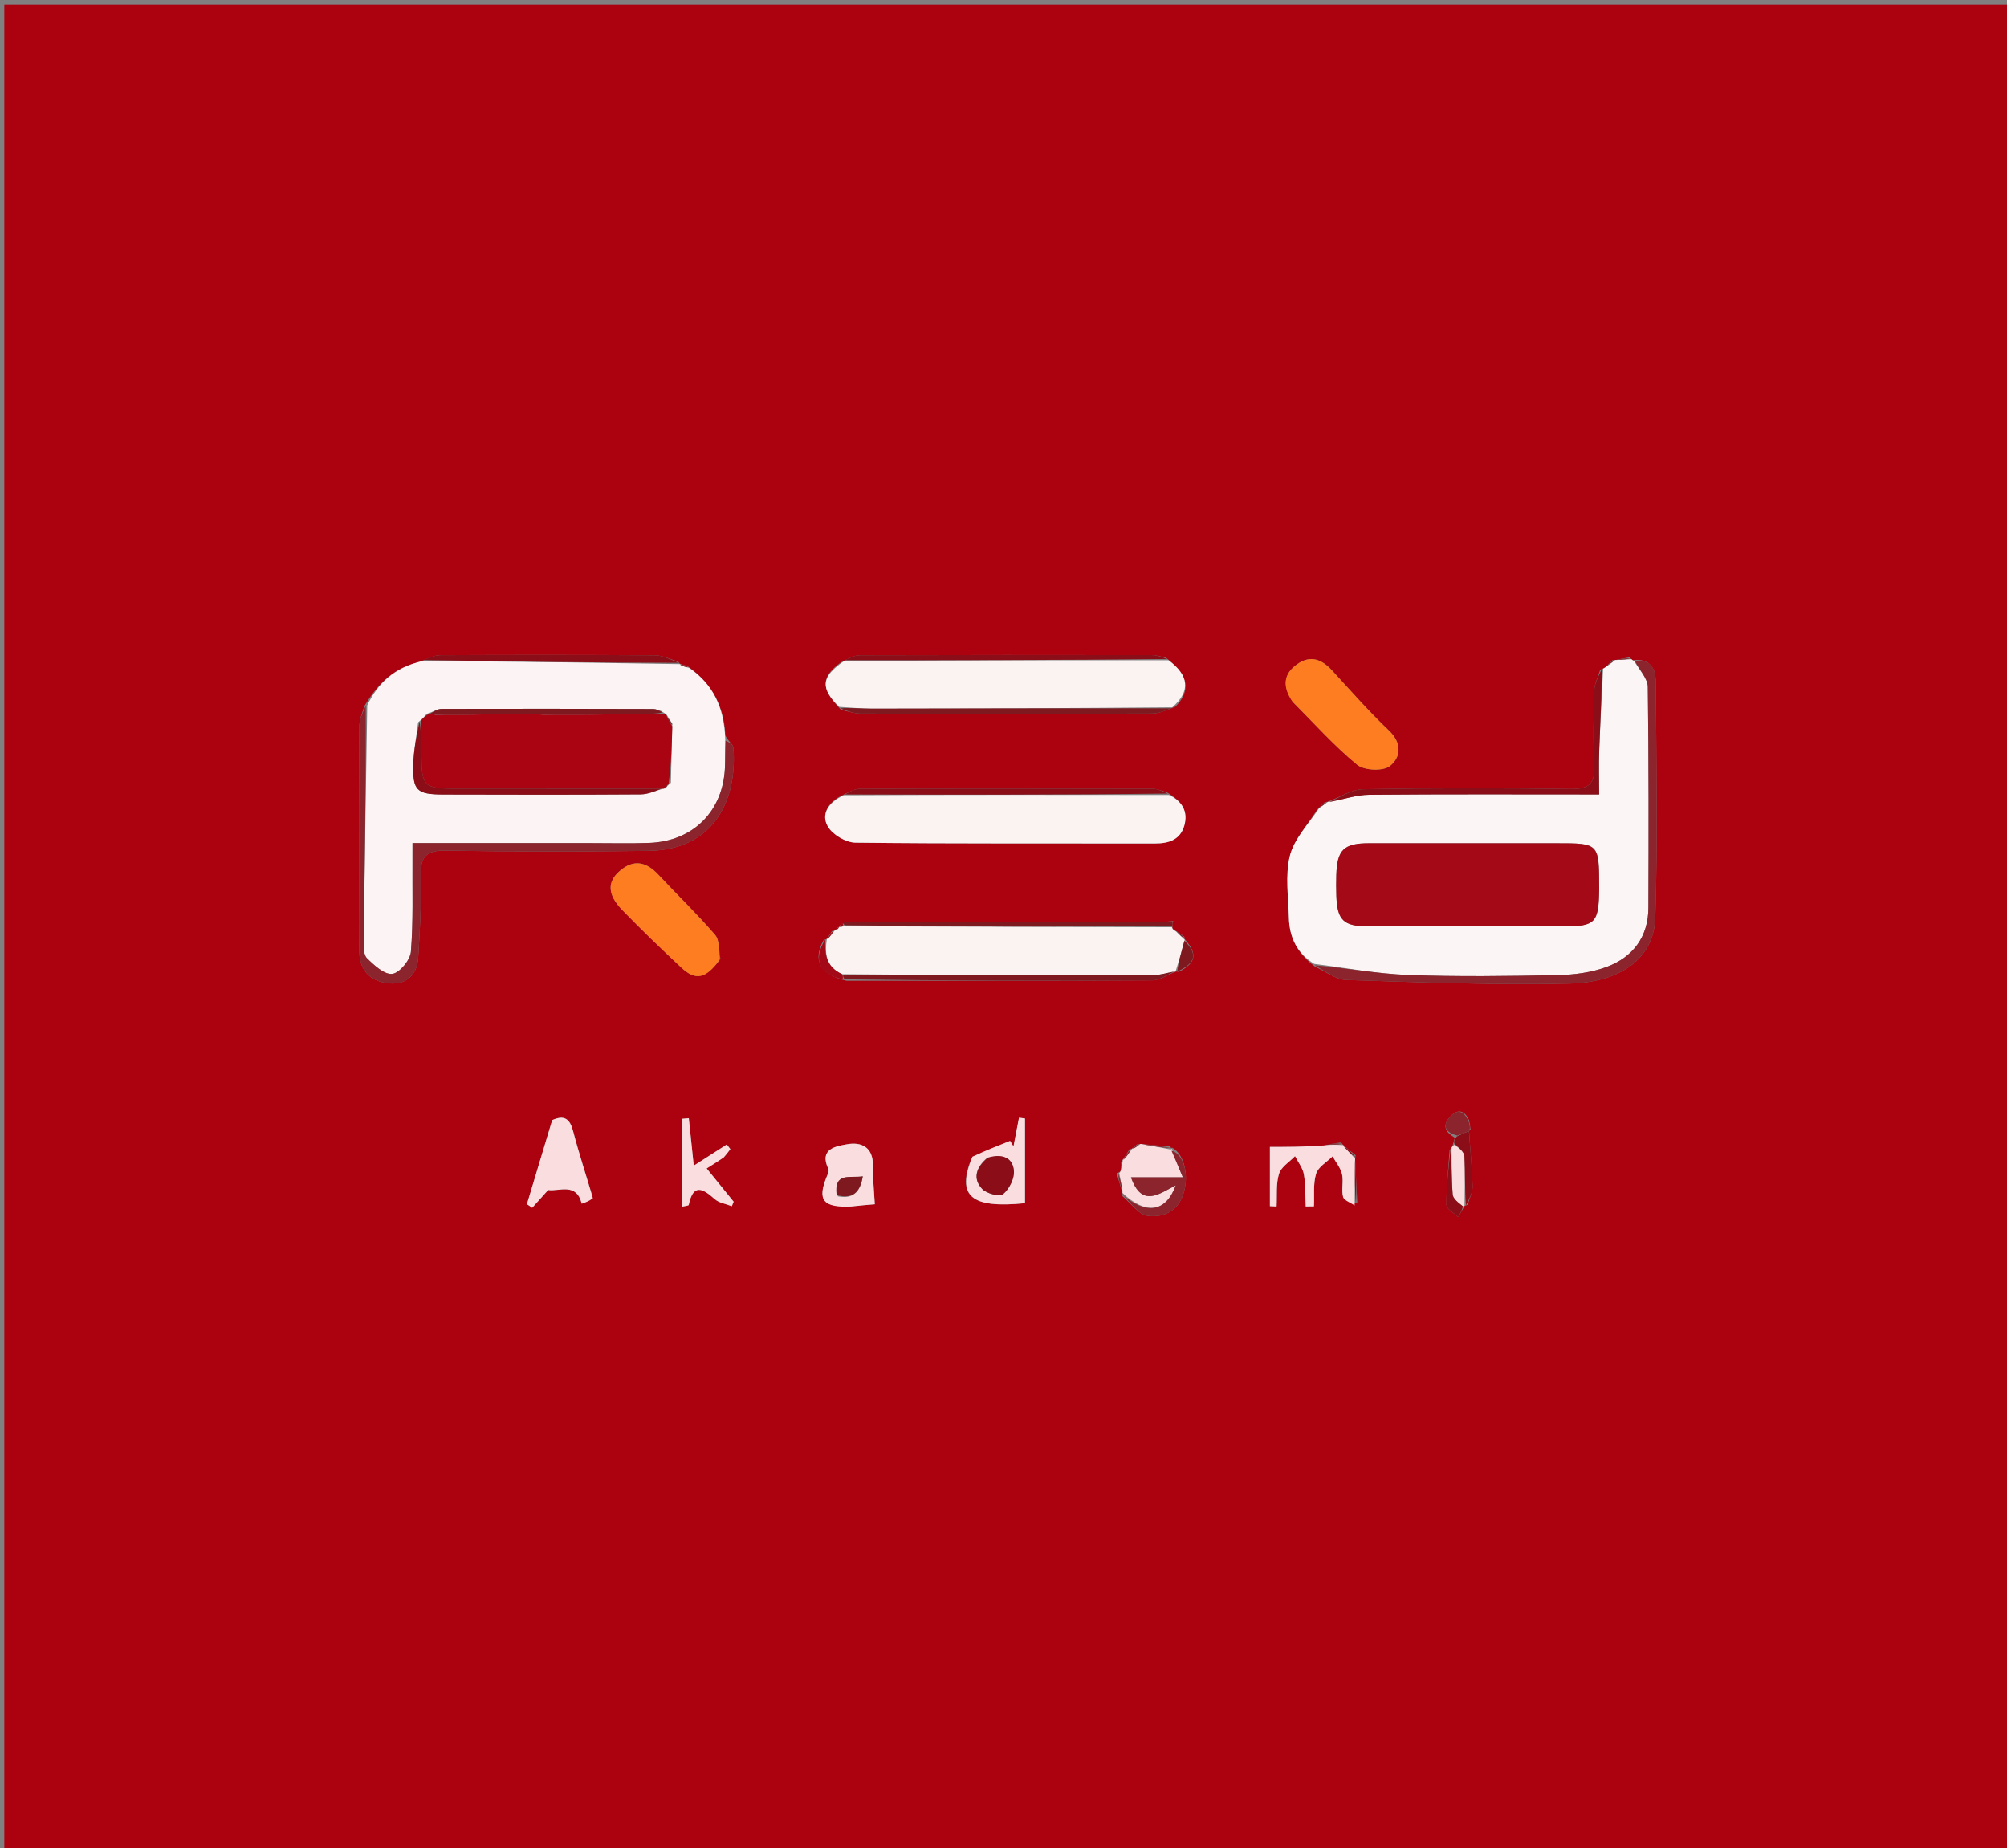<svg version="1.1" id="Layer_1" xmlns="http://www.w3.org/2000/svg" xmlns:xlink="http://www.w3.org/1999/xlink" x="0px" y="0px"
	 width="100%" viewBox="0 0 481 443" enable-background="new 0 0 481 443" xml:space="preserve">
<rect x="0" y="0" width="481" height="443" fill="#808080" stroke="none"/>
<path fill="#AC010F" opacity="1" stroke="none" 
	d="
M230,444 
	C153.354,444 77.208,444 1.031,444 
	C1.031,296.394 1.031,148.788 1.031,1.091 
	C161.229,1.091 321.459,1.091 481.844,1.091 
	C481.844,148.667 481.844,296.333 481.844,444 
	C398.121,444 314.311,444 230,444 
M200.741,222.305 
	C200.503,222.546 200.265,222.787 200.001,223.001 
	C200.001,223.001 200.022,223.032 199.389,223.15 
	C198.961,223.816 198.532,224.482 198.056,225.071 
	C198.056,225.071 198.145,225.085 197.421,225.253 
	C194.715,229.982 196.369,233.585 202.86,235.043 
	C227.29,235.044 251.72,235.097 276.149,234.946 
	C278.051,234.934 279.945,233.495 281.853,232.827 
	C281.853,232.827 281.748,232.803 282.52,232.908 
	C286.698,230.754 287.054,228.592 283.923,225.074 
	C283.923,225.074 283.892,225.181 283.841,224.519 
	C283.204,224.006 282.566,223.494 281.457,222.916 
	C281.124,222.802 280.924,222.572 280.968,221.607 
	C280.987,221.399 281.007,221.191 281.197,220.711 
	C280.803,220.777 280.409,220.843 279.077,220.931 
	C253.374,220.952 227.671,220.974 201.587,221.329 
	C201.435,221.627 201.283,221.924 201.125,222.118 
	C201.125,222.118 201.227,222.137 200.741,222.305 
M386.506,158.159 
	C386.089,158.52 385.672,158.88 385.064,159.724 
	C384.781,159.906 384.498,160.089 383.498,160.529 
	C383,162.187 382.124,163.834 382.074,165.505 
	C381.896,171.47 381.758,177.457 382.073,183.41 
	C382.303,187.763 380.869,189.151 376.444,189.088 
	C359.863,188.852 343.274,188.845 326.695,189.145 
	C323.83,189.197 321,191.162 318.161,192.159 
	C318.161,192.159 318.242,192.185 317.541,192.228 
	C317.041,192.678 316.542,193.128 315.645,194.06 
	C313.379,197.746 310.087,201.182 309.114,205.183 
	C307.978,209.856 308.778,215.024 308.899,219.973 
	C309.013,224.651 310.856,228.483 315.184,231.687 
	C317.666,232.791 320.121,234.778 322.636,234.859 
	C340.42,235.426 358.228,236.116 376.005,235.728 
	C388.326,235.46 396.397,229.799 396.714,219.835 
	C397.313,201.035 396.946,182.202 396.819,163.383 
	C396.799,160.375 395.607,157.71 391.275,158.231 
	C391.275,158.231 390.977,157.994 390.515,157.54 
	C389.404,157.739 388.294,157.937 387.155,158.19 
	C387.155,158.19 387.094,158.182 386.506,158.159 
M268.684,278.55 
	C268.651,278.959 268.617,279.369 268.652,280.267 
	C268.638,280.616 268.503,280.908 267.628,281.215 
	C268.107,282.805 268.587,284.395 269.003,285.982 
	C269.003,285.982 269.034,285.926 269.004,286.669 
	C271.01,288.331 272.872,291.113 275.057,291.394 
	C278.398,291.824 281.942,290.644 283.446,286.624 
	C285.162,282.038 283.854,276.575 280.881,275.036 
	C280.783,275.191 280.686,275.346 280.473,274.749 
	C278.059,274.583 275.646,274.418 273.151,274.154 
	C273.151,274.154 273.185,274.277 272.567,274.243 
	C272.135,274.626 271.703,275.008 271.253,275.28 
	C271.253,275.28 271.364,275.296 270.706,275.428 
	C270.168,276.314 269.63,277.2 269.001,278.002 
	C269.001,278.002 269.099,278.077 268.684,278.55 
M321.472,273.823 
	C320.013,273.979 318.554,274.135 316.545,274.876 
	C312.361,274.876 308.176,274.876 304.345,274.876 
	C304.345,279.976 304.345,284.523 304.345,289.069 
	C304.88,289.097 305.414,289.124 305.949,289.151 
	C306.091,286.525 305.782,283.761 306.532,281.322 
	C307.038,279.675 309.038,278.487 310.37,277.094 
	C311.104,278.539 312.22,279.918 312.485,281.445 
	C312.923,283.961 312.811,286.572 312.931,289.143 
	C313.588,289.135 314.245,289.127 314.902,289.118 
	C315.022,286.492 314.674,283.72 315.427,281.289 
	C315.933,279.658 318,278.51 319.368,277.146 
	C320.153,278.555 321.284,279.884 321.632,281.394 
	C322.033,283.136 321.435,285.118 321.883,286.836 
	C322.111,287.709 323.685,288.231 325.289,288.397 
	C325.113,284.842 324.938,281.287 324.75,277.608 
	C324.75,277.608 324.801,277.722 324.895,276.869 
	C323.818,276.026 322.74,275.183 321.82,274.297 
	C321.82,274.297 321.832,274.46 321.472,273.823 
M352.429,270.685 
	C352.366,270.159 352.303,269.633 352.053,268.444 
	C350.724,265.598 348.886,265.967 347.259,267.967 
	C345.525,270.099 346.698,271.478 348.678,272.703 
	C348.517,273.186 348.355,273.669 348.107,274.636 
	C348.107,274.636 347.883,275.075 347.42,275.668 
	C347.119,280.038 346.631,284.409 346.66,288.776 
	C346.666,289.75 348.488,290.711 349.474,291.679 
	C349.984,290.776 350.493,289.873 351.008,289.001 
	C351.008,289.001 350.978,289.009 351.724,288.746 
	C352.147,287.254 352.96,285.751 352.921,284.271 
	C352.805,279.873 352.353,275.483 352.066,271.043 
	C352.066,271.043 352.093,270.992 352.429,270.685 
M162.932,159.062 
	C162.932,159.062 162.971,159.164 162.499,158.539 
	C160.634,158.02 158.772,157.064 156.904,157.05 
	C139.827,156.928 122.75,156.939 105.673,157.017 
	C104.131,157.024 102.593,157.767 100.529,158.652 
	C94.58,159.973 90.601,163.667 87.283,169.3 
	C86.879,170.826 86.135,172.35 86.123,173.878 
	C86.023,187.013 86.051,200.148 86.05,213.283 
	C86.05,218.271 85.982,223.262 86.113,228.246 
	C86.233,232.838 89.044,235.321 93.325,235.683 
	C97.459,236.032 99.973,233.601 100.23,229.497 
	C100.634,223.048 101.025,216.57 100.83,210.121 
	C100.689,205.44 101.998,203.752 106.949,203.844 
	C123.071,204.142 139.204,204.103 155.33,203.92 
	C171.267,203.739 176.748,191.528 175.767,179.167 
	C175.709,178.436 174.616,177.787 173.837,176.287 
	C173.535,169.479 170.86,163.944 164.673,159.581 
	C164.06,159.424 163.447,159.266 162.932,159.062 
M201.579,170.141 
	C203.161,170.451 204.742,171.028 206.325,171.032 
	C229.557,171.092 252.788,171.101 276.02,171.023 
	C277.732,171.017 279.443,170.257 281.686,169.374 
	C285.471,165.627 284.894,161.739 279.436,157.642 
	C278.312,157.42 277.189,157.006 276.066,157.004 
	C252.763,156.969 229.46,156.96 206.157,157.036 
	C204.779,157.041 203.405,157.801 201.553,158.712 
	C196.695,162.27 196.586,164.989 201.579,170.141 
M201.53,190.763 
	C198.41,192.346 196.738,195.228 198.399,198.086 
	C199.541,200.05 202.719,201.93 205.009,201.956 
	C228.966,202.231 252.927,202.103 276.887,202.146 
	C280.22,202.152 282.92,201.197 283.849,197.791 
	C284.76,194.447 283.283,191.99 279.575,189.853 
	C278.476,189.572 277.378,189.048 276.278,189.045 
	C252.873,188.993 229.468,188.976 206.063,189.052 
	C204.717,189.056 203.374,189.905 201.53,190.763 
M172.659,229.799 
	C172.267,227.852 172.503,225.367 171.374,224.053 
	C167.059,219.031 162.256,214.432 157.732,209.584 
	C154.877,206.524 151.854,205.904 148.586,208.69 
	C145.451,211.361 145.576,214.45 149.171,218.14 
	C153.767,222.858 158.506,227.444 163.328,231.931 
	C166.73,235.097 169.14,234.58 172.659,229.799 
M309.936,168.362 
	C314.985,173.401 319.763,178.77 325.246,183.282 
	C326.94,184.675 331.443,184.876 333.087,183.598 
	C335.695,181.572 336.112,178.173 332.876,175.097 
	C328.092,170.548 323.718,165.562 319.246,160.691 
	C316.803,158.031 314.101,156.936 310.923,159.153 
	C307.618,161.458 307.259,164.457 309.936,168.362 
M142.025,286.804 
	C140.451,281.585 138.736,276.404 137.361,271.134 
	C136.606,268.24 135.34,267.115 132.342,268.462 
	C130.337,275.123 128.311,281.859 126.284,288.595 
	C126.704,288.882 127.125,289.169 127.545,289.456 
	C128.74,288.131 129.936,286.805 131.38,285.203 
	C134.044,285.605 138.127,283.319 139.423,288.481 
	C140.332,288.167 141.241,287.853 142.025,286.804 
M232.851,277.518 
	C229.147,286.741 232.712,289.652 245.649,288.363 
	C245.649,281.561 245.649,274.816 245.649,268.072 
	C245.171,268.01 244.693,267.948 244.216,267.886 
	C243.775,270.177 243.334,272.467 242.893,274.758 
	C242.622,274.319 242.351,273.879 242.081,273.44 
	C239.14,274.6 236.199,275.759 232.851,277.518 
M173.67,277.201 
	C174.126,276.605 174.582,276.01 175.037,275.414 
	C174.753,275.042 174.469,274.67 174.185,274.298 
	C171.787,275.834 169.389,277.371 166.268,279.371 
	C165.829,275.179 165.454,271.594 165.079,268.01 
	C164.562,268.055 164.045,268.101 163.527,268.146 
	C163.527,275.11 163.527,282.074 163.527,289.186 
	C164.191,289.017 165.022,288.976 165.064,288.771 
	C166.133,283.639 168.37,284.766 171.277,287.376 
	C172.317,288.311 173.996,288.534 175.384,289.082 
	C175.532,288.724 175.68,288.366 175.827,288.008 
	C173.966,285.715 172.105,283.423 169.358,280.04 
	C170.654,279.227 171.9,278.446 173.67,277.201 
M204.445,289.053 
	C206.161,288.91 207.876,288.767 209.652,288.619 
	C209.488,285.509 209.163,282.395 209.199,279.285 
	C209.25,274.861 206.355,273.643 203.011,274.244 
	C200.37,274.718 196.214,275.313 198.529,280.167 
	C198.729,280.586 198.413,281.327 198.191,281.858 
	C195.788,287.602 197.173,289.493 204.445,289.053 
z"/>
<path fill="#FCF4F4" opacity="1" stroke="none" 
	d="
M88.017,169.042 
	C90.601,163.667 94.58,159.973 101.251,158.42 
	C122.306,158.514 142.639,158.839 162.971,159.164 
	C162.971,159.164 162.932,159.062 163.087,159.337 
	C163.87,159.758 164.498,159.904 165.127,160.05 
	C170.86,163.944 173.535,169.479 173.812,177.122 
	C173.775,179.956 173.827,181.956 173.743,183.951 
	C173.304,194.415 166.119,201.631 155.61,202.016 
	C150.954,202.186 146.287,202.061 141.625,202.062 
	C127.528,202.065 113.43,202.063 98.864,202.063 
	C98.864,202.892 98.874,204.524 98.862,206.156 
	C98.807,213.481 99.066,220.832 98.478,228.114 
	C98.318,230.1 95.76,233.185 94.014,233.399 
	C92.13,233.63 89.657,231.336 87.938,229.64 
	C87.09,228.804 87.139,226.831 87.158,225.377 
	C87.405,206.598 87.719,187.82 88.017,169.042 
M159.544,188.931 
	C159.734,188.627 159.924,188.323 160.781,187.617 
	C160.891,183.1 161.002,178.584 161.132,173.393 
	C160.754,172.891 160.375,172.389 159.87,171.433 
	C159.665,171.151 159.389,171.03 158.475,170.403 
	C157.842,170.237 157.209,169.926 156.575,169.925 
	C139.655,169.881 122.736,169.85 105.816,169.901 
	C104.821,169.904 103.828,170.614 102.274,171.086 
	C101.826,171.619 101.377,172.152 100.206,173.116 
	C99.801,176.472 99.14,179.821 99.047,183.186 
	C98.874,189.447 99.882,190.395 106.183,190.414 
	C121.968,190.46 137.752,190.485 153.536,190.381 
	C155.375,190.369 157.21,189.49 158.996,188.993 
	C158.996,188.993 158.998,189.047 159.544,188.931 
z"/>
<path fill="#FCF5F5" opacity="1" stroke="none" 
	d="
M390.977,157.994 
	C390.977,157.994 391.275,158.231 391.685,158.534 
	C393.077,160.766 394.883,162.684 394.909,164.625 
	C395.142,182.276 395.122,199.931 395.051,217.585 
	C395.023,224.498 391.382,229.367 385.111,231.708 
	C381.46,233.07 377.335,233.616 373.406,233.697 
	C361.42,233.943 349.413,234.113 337.439,233.664 
	C329.928,233.383 322.46,231.934 314.974,231.009 
	C310.856,228.483 309.013,224.651 308.899,219.973 
	C308.778,215.024 307.978,209.856 309.114,205.183 
	C310.087,201.182 313.379,197.746 316.154,193.689 
	C317.189,192.94 317.715,192.562 318.242,192.185 
	C318.242,192.185 318.161,192.159 318.553,192.172 
	C322.019,191.589 325.088,190.504 328.167,190.476 
	C346.39,190.314 364.616,190.396 383.25,190.396 
	C383.25,187.175 383.139,183.375 383.275,179.585 
	C383.506,173.144 383.893,166.709 384.214,160.271 
	C384.498,160.089 384.781,159.906 385.437,159.449 
	C386.238,158.843 386.666,158.513 387.094,158.182 
	C387.094,158.182 387.155,158.19 387.546,158.169 
	C388.95,158.097 389.963,158.046 390.977,157.994 
M383.258,212.445 
	C383.229,202.094 383.229,202.098 372.988,202.099 
	C358.021,202.101 343.053,202.085 328.086,202.098 
	C322.042,202.104 320.441,203.679 320.263,209.728 
	C320.214,211.39 320.218,213.055 320.273,214.717 
	C320.466,220.502 321.98,222.004 327.824,222.015 
	C343.456,222.044 359.088,222.034 374.72,222.021 
	C382.411,222.014 383.175,221.221 383.258,212.445 
z"/>
<path fill="#FBF2F2" opacity="1" stroke="none" 
	d="
M280.16,190.529 
	C283.283,191.99 284.76,194.447 283.849,197.791 
	C282.92,201.197 280.22,202.152 276.887,202.146 
	C252.927,202.103 228.966,202.231 205.009,201.956 
	C202.719,201.93 199.541,200.05 198.399,198.086 
	C196.738,195.228 198.41,192.346 202.241,190.599 
	C228.687,190.466 254.424,190.497 280.16,190.529 
z"/>
<path fill="#FBF2F2" opacity="1" stroke="none" 
	d="
M280.033,158.243 
	C284.894,161.739 285.471,165.627 280.941,169.523 
	C256.479,169.736 232.763,169.814 209.048,169.842 
	C206.407,169.845 203.766,169.562 201.126,169.412 
	C196.586,164.989 196.695,162.27 202.253,158.462 
	C228.647,158.223 254.34,158.233 280.033,158.243 
z"/>
<path fill="#FBF2F2" opacity="1" stroke="none" 
	d="
M280.859,222.226 
	C280.924,222.572 281.124,222.802 281.818,223.223 
	C282.75,224.081 283.321,224.631 283.892,225.181 
	C283.892,225.181 283.923,225.074 283.894,225.464 
	C283.159,228.169 282.454,230.486 281.748,232.803 
	C281.748,232.803 281.853,232.827 281.445,232.875 
	C279.424,233.207 277.812,233.739 276.2,233.741 
	C251.491,233.77 226.782,233.731 201.823,233.476 
	C197.807,231.626 197.685,228.478 198.145,225.085 
	C198.145,225.085 198.056,225.071 198.34,224.974 
	C199.09,224.262 199.556,223.647 200.022,223.032 
	C200.022,223.032 200.001,223.001 200.283,222.977 
	C200.786,222.68 201.007,222.409 201.227,222.137 
	C201.227,222.137 201.125,222.118 201.383,222.144 
	C201.792,222.09 201.942,222.009 202.552,221.983 
	C228.961,222.1 254.91,222.163 280.859,222.226 
z"/>
<path fill="#FD7D20" opacity="1" stroke="none" 
	d="
M172.415,230.107 
	C169.14,234.58 166.73,235.097 163.328,231.931 
	C158.506,227.444 153.767,222.858 149.171,218.14 
	C145.576,214.45 145.451,211.361 148.586,208.69 
	C151.854,205.904 154.877,206.524 157.732,209.584 
	C162.256,214.432 167.059,219.031 171.374,224.053 
	C172.503,225.367 172.267,227.852 172.415,230.107 
z"/>
<path fill="#FD7D20" opacity="1" stroke="none" 
	d="
M309.698,168.078 
	C307.259,164.457 307.618,161.458 310.923,159.153 
	C314.101,156.936 316.803,158.031 319.246,160.691 
	C323.718,165.562 328.092,170.548 332.876,175.097 
	C336.112,178.173 335.695,181.572 333.087,183.598 
	C331.443,184.876 326.94,184.675 325.246,183.282 
	C319.763,178.77 314.985,173.401 309.698,168.078 
z"/>
<path fill="#8B242C" opacity="1" stroke="none" 
	d="
M87.65,169.171 
	C87.719,187.82 87.405,206.598 87.158,225.377 
	C87.139,226.831 87.09,228.804 87.938,229.64 
	C89.657,231.336 92.13,233.63 94.014,233.399 
	C95.76,233.185 98.318,230.1 98.478,228.114 
	C99.066,220.832 98.807,213.481 98.862,206.156 
	C98.874,204.524 98.864,202.892 98.864,202.063 
	C113.43,202.063 127.528,202.065 141.625,202.062 
	C146.287,202.061 150.954,202.186 155.61,202.016 
	C166.119,201.631 173.304,194.415 173.743,183.951 
	C173.827,181.956 173.775,179.956 173.895,177.529 
	C174.616,177.787 175.709,178.436 175.767,179.167 
	C176.748,191.528 171.267,203.739 155.33,203.92 
	C139.204,204.103 123.071,204.142 106.949,203.844 
	C101.998,203.752 100.689,205.44 100.83,210.121 
	C101.025,216.57 100.634,223.048 100.23,229.497 
	C99.973,233.601 97.459,236.032 93.325,235.683 
	C89.044,235.321 86.233,232.838 86.113,228.246 
	C85.982,223.262 86.05,218.271 86.05,213.283 
	C86.051,200.148 86.023,187.013 86.123,173.878 
	C86.135,172.35 86.879,170.826 87.65,169.171 
z"/>
<path fill="#8B242C" opacity="1" stroke="none" 
	d="
M315.079,231.348 
	C322.46,231.934 329.928,233.383 337.439,233.664 
	C349.413,234.113 361.42,233.943 373.406,233.697 
	C377.335,233.616 381.46,233.07 385.111,231.708 
	C391.382,229.367 395.023,224.498 395.051,217.585 
	C395.122,199.931 395.142,182.276 394.909,164.625 
	C394.883,162.684 393.077,160.766 391.876,158.539 
	C395.607,157.71 396.799,160.375 396.819,163.383 
	C396.946,182.202 397.313,201.035 396.714,219.835 
	C396.397,229.799 388.326,235.46 376.005,235.728 
	C358.228,236.116 340.42,235.426 322.636,234.859 
	C320.121,234.778 317.666,232.791 315.079,231.348 
z"/>
<path fill="#F9DDDF" opacity="1" stroke="none" 
	d="
M324.65,288.911 
	C323.685,288.231 322.111,287.709 321.883,286.836 
	C321.435,285.118 322.033,283.136 321.632,281.394 
	C321.284,279.884 320.153,278.555 319.368,277.146 
	C318,278.51 315.933,279.658 315.427,281.289 
	C314.674,283.72 315.022,286.492 314.902,289.118 
	C314.245,289.127 313.588,289.135 312.931,289.143 
	C312.811,286.572 312.923,283.961 312.485,281.445 
	C312.22,279.918 311.104,278.539 310.37,277.094 
	C309.038,278.487 307.038,279.675 306.532,281.322 
	C305.782,283.761 306.091,286.525 305.949,289.151 
	C305.414,289.124 304.88,289.097 304.345,289.069 
	C304.345,284.523 304.345,279.976 304.345,274.876 
	C308.176,274.876 312.361,274.876 317.214,274.53 
	C319.199,274.276 320.515,274.368 321.832,274.46 
	C321.832,274.46 321.82,274.297 321.963,274.568 
	C323.004,275.8 323.902,276.761 324.801,277.722 
	C324.801,277.722 324.75,277.608 324.737,278.16 
	C324.699,282.111 324.675,285.511 324.65,288.911 
z"/>
<path fill="#F9DDDF" opacity="1" stroke="none" 
	d="
M142.087,287.171 
	C141.241,287.853 140.332,288.167 139.423,288.481 
	C138.127,283.319 134.044,285.605 131.38,285.203 
	C129.936,286.805 128.74,288.131 127.545,289.456 
	C127.125,289.169 126.704,288.882 126.284,288.595 
	C128.311,281.859 130.337,275.123 132.342,268.462 
	C135.34,267.115 136.606,268.24 137.361,271.134 
	C138.736,276.404 140.451,281.585 142.087,287.171 
z"/>
<path fill="#F9DDDF" opacity="1" stroke="none" 
	d="
M233.055,277.218 
	C236.199,275.759 239.14,274.6 242.081,273.44 
	C242.351,273.879 242.622,274.319 242.893,274.758 
	C243.334,272.467 243.775,270.177 244.216,267.886 
	C244.693,267.948 245.171,268.01 245.649,268.072 
	C245.649,274.816 245.649,281.561 245.649,288.363 
	C232.712,289.652 229.147,286.741 233.055,277.218 
M236.409,277.646 
	C233.926,279.793 233.077,282.487 235.389,284.944 
	C236.442,286.063 239.561,286.88 240.401,286.193 
	C241.872,284.99 243.144,282.452 242.991,280.598 
	C242.731,277.442 240.194,276.407 236.409,277.646 
z"/>
<path fill="#F9DDDF" opacity="1" stroke="none" 
	d="
M173.408,277.433 
	C171.9,278.446 170.654,279.227 169.358,280.04 
	C172.105,283.423 173.966,285.715 175.827,288.008 
	C175.68,288.366 175.532,288.724 175.384,289.082 
	C173.996,288.534 172.317,288.311 171.277,287.376 
	C168.37,284.766 166.133,283.639 165.064,288.771 
	C165.022,288.976 164.191,289.017 163.527,289.186 
	C163.527,282.074 163.527,275.11 163.527,268.146 
	C164.045,268.101 164.562,268.055 165.079,268.01 
	C165.454,271.594 165.829,275.179 166.268,279.371 
	C169.389,277.371 171.787,275.834 174.185,274.298 
	C174.469,274.67 174.753,275.042 175.037,275.414 
	C174.582,276.01 174.126,276.605 173.408,277.433 
z"/>
<path fill="#F9DDDF" opacity="1" stroke="none" 
	d="
M204.047,289.158 
	C197.173,289.493 195.788,287.602 198.191,281.858 
	C198.413,281.327 198.729,280.586 198.529,280.167 
	C196.214,275.313 200.37,274.718 203.011,274.244 
	C206.355,273.643 209.25,274.861 209.199,279.285 
	C209.163,282.395 209.488,285.509 209.652,288.619 
	C207.876,288.767 206.161,288.91 204.047,289.158 
M200.771,286.711 
	C204.36,287.427 206.138,285.809 206.773,281.929 
	C203.665,282.42 199.812,280.805 200.771,286.711 
z"/>
<path fill="#F9DDDF" opacity="1" stroke="none" 
	d="
M268.246,281.143 
	C268.503,280.908 268.638,280.616 268.784,279.768 
	C268.976,278.871 269.038,278.474 269.099,278.077 
	C269.099,278.077 269.001,278.002 269.305,277.884 
	C270.193,276.943 270.779,276.12 271.364,275.296 
	C271.364,275.296 271.253,275.28 271.545,275.273 
	C272.287,274.936 272.736,274.606 273.185,274.277 
	C273.185,274.277 273.151,274.154 273.571,274.179 
	C276.19,274.637 278.389,275.069 280.589,275.501 
	C280.686,275.346 280.783,275.191 280.915,275.564 
	C281.677,277.84 282.404,279.587 283.473,282.157 
	C278.901,282.157 275.22,282.157 271.046,282.157 
	C273.672,289.567 277.82,286.091 281.78,284.092 
	C279.396,290.666 274.557,291.124 269.034,285.926 
	C269.034,285.926 269.003,285.982 269.011,285.629 
	C268.762,283.898 268.504,282.521 268.246,281.143 
z"/>
<path fill="#8B0D17" opacity="1" stroke="none" 
	d="
M383.856,160.4 
	C383.893,166.709 383.506,173.144 383.275,179.585 
	C383.139,183.375 383.25,187.175 383.25,190.396 
	C364.616,190.396 346.39,190.314 328.167,190.476 
	C325.088,190.504 322.019,191.589 318.55,192.215 
	C321,191.162 323.83,189.197 326.695,189.145 
	C343.274,188.845 359.863,188.852 376.444,189.088 
	C380.869,189.151 382.303,187.763 382.073,183.41 
	C381.758,177.457 381.896,171.47 382.074,165.505 
	C382.124,163.834 383,162.187 383.856,160.4 
z"/>
<path fill="#8B242C" opacity="1" stroke="none" 
	d="
M269.019,286.298 
	C274.557,291.124 279.396,290.666 281.78,284.092 
	C277.82,286.091 273.672,289.567 271.046,282.157 
	C275.22,282.157 278.901,282.157 283.473,282.157 
	C282.404,279.587 281.677,277.84 280.759,275.79 
	C283.854,276.575 285.162,282.038 283.446,286.624 
	C281.942,290.644 278.398,291.824 275.057,291.394 
	C272.872,291.113 271.01,288.331 269.019,286.298 
z"/>
<path fill="#7E1920" opacity="1" stroke="none" 
	d="
M202.073,233.707 
	C226.782,233.731 251.491,233.77 276.2,233.741 
	C277.812,233.739 279.424,233.207 281.44,232.821 
	C279.945,233.495 278.051,234.934 276.149,234.946 
	C251.72,235.097 227.29,235.044 202.428,234.706 
	C202.022,234.149 202.048,233.928 202.073,233.707 
z"/>
<path fill="#7E1920" opacity="1" stroke="none" 
	d="
M201.352,169.776 
	C203.766,169.562 206.407,169.845 209.048,169.842 
	C232.763,169.814 256.479,169.736 280.674,169.76 
	C279.443,170.257 277.732,171.017 276.02,171.023 
	C252.788,171.101 229.557,171.092 206.325,171.032 
	C204.742,171.028 203.161,170.451 201.352,169.776 
z"/>
<path fill="#7E1920" opacity="1" stroke="none" 
	d="
M280.913,221.917 
	C254.91,222.163 228.961,222.1 202.514,221.751 
	C202.016,221.464 201.968,220.996 201.968,220.996 
	C227.671,220.974 253.374,220.952 279.798,220.948 
	C280.689,220.972 280.858,220.977 281.027,220.982 
	C281.007,221.191 280.987,221.399 280.913,221.917 
z"/>
<path fill="#8B0D17" opacity="1" stroke="none" 
	d="
M279.867,190.191 
	C254.424,190.497 228.687,190.466 202.49,190.397 
	C203.374,189.905 204.717,189.056 206.063,189.052 
	C229.468,188.976 252.873,188.993 276.278,189.045 
	C277.378,189.048 278.476,189.572 279.867,190.191 
z"/>
<path fill="#8B0D17" opacity="1" stroke="none" 
	d="
M279.735,157.942 
	C254.34,158.233 228.647,158.223 202.491,158.211 
	C203.405,157.801 204.779,157.041 206.157,157.036 
	C229.46,156.96 252.763,156.969 276.066,157.004 
	C277.189,157.006 278.312,157.42 279.735,157.942 
z"/>
<path fill="#8B0D17" opacity="1" stroke="none" 
	d="
M162.735,158.851 
	C142.639,158.839 122.306,158.514 101.514,158.179 
	C102.593,157.767 104.131,157.024 105.673,157.017 
	C122.75,156.939 139.827,156.928 156.904,157.05 
	C158.772,157.064 160.634,158.02 162.735,158.851 
z"/>
<path fill="#F9DDDF" opacity="1" stroke="none" 
	d="
M347.883,275.075 
	C347.883,275.075 348.107,274.636 348.565,274.382 
	C349.702,275.122 350.911,276.09 350.964,277.117 
	C351.169,281.071 351.004,285.043 350.978,289.009 
	C350.978,289.009 351.008,289.001 350.571,289.086 
	C349.443,288.208 348.233,287.286 348.153,286.275 
	C347.86,282.558 347.942,278.811 347.883,275.075 
z"/>
<path fill="#8B0D17" opacity="1" stroke="none" 
	d="
M351.351,288.877 
	C351.004,285.043 351.169,281.071 350.964,277.117 
	C350.911,276.09 349.702,275.122 348.608,274.139 
	C348.355,273.669 348.517,273.186 349.13,272.387 
	C350.398,271.744 351.215,271.417 352.033,271.09 
	C352.353,275.483 352.805,279.873 352.921,284.271 
	C352.96,285.751 352.147,287.254 351.351,288.877 
z"/>
<path fill="#8B0D17" opacity="1" stroke="none" 
	d="
M347.652,275.372 
	C347.942,278.811 347.86,282.558 348.153,286.275 
	C348.233,287.286 349.443,288.208 350.568,289.07 
	C350.493,289.873 349.984,290.776 349.474,291.679 
	C348.488,290.711 346.666,289.75 346.66,288.776 
	C346.631,284.409 347.119,280.038 347.652,275.372 
z"/>
<path fill="#8B242C" opacity="1" stroke="none" 
	d="
M352.05,271.066 
	C351.215,271.417 350.398,271.744 349.26,272.163 
	C346.698,271.478 345.525,270.099 347.259,267.967 
	C348.886,265.967 350.724,265.598 352.098,269.086 
	C352.126,270.149 352.11,270.571 352.093,270.992 
	C352.093,270.992 352.066,271.043 352.05,271.066 
z"/>
<path fill="#A40917" opacity="1" stroke="none" 
	d="
M201.823,233.476 
	C202.048,233.928 202.022,234.149 201.954,234.702 
	C196.369,233.585 194.715,229.982 197.783,225.169 
	C197.685,228.478 197.807,231.626 201.823,233.476 
z"/>
<path fill="#7E1920" opacity="1" stroke="none" 
	d="
M282.134,232.855 
	C282.454,230.486 283.159,228.169 283.839,225.456 
	C287.054,228.592 286.698,230.754 282.134,232.855 
z"/>
<path fill="#8B0D17" opacity="1" stroke="none" 
	d="
M324.969,288.654 
	C324.675,285.511 324.699,282.111 324.743,278.222 
	C324.938,281.287 325.113,284.842 324.969,288.654 
z"/>
<path fill="#8B242C" opacity="1" stroke="none" 
	d="
M267.937,281.179 
	C268.504,282.521 268.762,283.898 269.043,285.631 
	C268.587,284.395 268.107,282.805 267.937,281.179 
z"/>
<path fill="#8B242C" opacity="1" stroke="none" 
	d="
M280.531,275.125 
	C278.389,275.069 276.19,274.637 273.611,274.229 
	C275.646,274.418 278.059,274.583 280.531,275.125 
z"/>
<path fill="#8B0D17" opacity="1" stroke="none" 
	d="
M324.848,277.295 
	C323.902,276.761 323.004,275.8 321.884,274.589 
	C322.74,275.183 323.818,276.026 324.848,277.295 
z"/>
<path fill="#8B0D17" opacity="1" stroke="none" 
	d="
M321.652,274.141 
	C320.515,274.368 319.199,274.276 317.489,274.238 
	C318.554,274.135 320.013,273.979 321.652,274.141 
z"/>
<path fill="#8B242C" opacity="1" stroke="none" 
	d="
M271.035,275.362 
	C270.779,276.12 270.193,276.943 269.35,277.926 
	C269.63,277.2 270.168,276.314 271.035,275.362 
z"/>
<path fill="#8B242C" opacity="1" stroke="none" 
	d="
M390.746,157.767 
	C389.963,158.046 388.95,158.097 387.56,158.142 
	C388.294,157.937 389.404,157.739 390.746,157.767 
z"/>
<path fill="#7E1920" opacity="1" stroke="none" 
	d="
M283.867,224.85 
	C283.321,224.631 282.75,224.081 282.054,223.256 
	C282.566,223.494 283.204,224.006 283.867,224.85 
z"/>
<path fill="#A40917" opacity="1" stroke="none" 
	d="
M199.706,223.091 
	C199.556,223.647 199.09,224.262 198.364,225.012 
	C198.532,224.482 198.961,223.816 199.706,223.091 
z"/>
<path fill="#8B242C" opacity="1" stroke="none" 
	d="
M272.876,274.26 
	C272.736,274.606 272.287,274.936 271.554,275.328 
	C271.703,275.008 272.135,274.626 272.876,274.26 
z"/>
<path fill="#8B0D17" opacity="1" stroke="none" 
	d="
M352.261,270.839 
	C352.11,270.571 352.126,270.149 352.191,269.418 
	C352.303,269.633 352.366,270.159 352.261,270.839 
z"/>
<path fill="#8B0D17" opacity="1" stroke="none" 
	d="
M317.891,192.206 
	C317.715,192.562 317.189,192.94 316.352,193.448 
	C316.542,193.128 317.041,192.678 317.891,192.206 
z"/>
<path fill="#A40917" opacity="1" stroke="none" 
	d="
M281.112,220.847 
	C280.858,220.977 280.689,220.972 280.268,220.938 
	C280.409,220.843 280.803,220.777 281.112,220.847 
z"/>
<path fill="#8B0D17" opacity="1" stroke="none" 
	d="
M164.9,159.816 
	C164.498,159.904 163.87,159.758 163.038,159.36 
	C163.447,159.266 164.06,159.424 164.9,159.816 
z"/>
<path fill="#8B242C" opacity="1" stroke="none" 
	d="
M386.8,158.171 
	C386.666,158.513 386.238,158.843 385.532,159.207 
	C385.672,158.88 386.089,158.52 386.8,158.171 
z"/>
<path fill="#8B242C" opacity="1" stroke="none" 
	d="
M268.892,278.313 
	C269.038,278.474 268.976,278.871 268.749,279.524 
	C268.617,279.369 268.651,278.959 268.892,278.313 
z"/>
<path fill="#A40917" opacity="1" stroke="none" 
	d="
M201.778,221.163 
	C201.968,220.996 202.016,221.464 202.054,221.696 
	C201.942,222.009 201.792,222.09 201.386,222.196 
	C201.283,221.924 201.435,221.627 201.778,221.163 
z"/>
<path fill="#A40917" opacity="1" stroke="none" 
	d="
M200.984,222.221 
	C201.007,222.409 200.786,222.68 200.296,222.99 
	C200.265,222.787 200.503,222.546 200.984,222.221 
z"/>
<path fill="#AA0412" opacity="1" stroke="none" 
	d="
M100.929,172.685 
	C101.377,172.152 101.826,171.619 102.83,171.078 
	C103.57,171.082 103.755,171.094 104.292,171.323 
	C110.449,171.388 116.253,171.234 122.494,171.082 
	C125.27,171.083 127.608,171.082 130.297,171.303 
	C138.451,171.377 146.254,171.23 154.47,171.082 
	C156.27,171.078 157.656,171.074 159.042,171.07 
	C159.389,171.03 159.665,171.151 159.965,171.979 
	C160.41,173.039 160.761,173.553 161.113,174.067 
	C161.002,178.584 160.891,183.1 160.221,187.941 
	C159.439,188.526 159.219,188.787 158.998,189.047 
	C158.998,189.047 158.996,188.993 158.549,188.99 
	C141.615,188.989 125.128,189.003 108.64,188.99 
	C101.666,188.985 101.037,188.312 101.005,181.177 
	C100.992,178.346 100.955,175.515 100.929,172.685 
z"/>
<path fill="#8B0D17" opacity="1" stroke="none" 
	d="
M100.568,172.9 
	C100.955,175.515 100.992,178.346 101.005,181.177 
	C101.037,188.312 101.666,188.985 108.64,188.99 
	C125.128,189.003 141.615,188.989 158.574,189 
	C157.21,189.49 155.375,190.369 153.536,190.381 
	C137.752,190.485 121.968,190.46 106.183,190.414 
	C99.882,190.395 98.874,189.447 99.047,183.186 
	C99.14,179.821 99.801,176.472 100.568,172.9 
z"/>
<path fill="#7E1920" opacity="1" stroke="none" 
	d="
M158.759,170.737 
	C157.656,171.074 156.27,171.078 153.996,171.059 
	C145.388,171.051 137.667,171.066 129.945,171.081 
	C127.608,171.082 125.27,171.083 122.022,171.058 
	C115.387,171.056 109.663,171.08 103.939,171.105 
	C103.755,171.094 103.57,171.082 103.109,171.033 
	C103.828,170.614 104.821,169.904 105.816,169.901 
	C122.736,169.85 139.655,169.881 156.575,169.925 
	C157.209,169.926 157.842,170.237 158.759,170.737 
z"/>
<path fill="#7E1920" opacity="1" stroke="none" 
	d="
M161.122,173.73 
	C160.761,173.553 160.41,173.039 160.028,172.206 
	C160.375,172.389 160.754,172.891 161.122,173.73 
z"/>
<path fill="#8B0D17" opacity="1" stroke="none" 
	d="
M159.271,188.989 
	C159.219,188.787 159.439,188.526 159.887,188.142 
	C159.924,188.323 159.734,188.627 159.271,188.989 
z"/>
<path fill="#A40917" opacity="1" stroke="none" 
	d="
M383.258,212.91 
	C383.175,221.221 382.411,222.014 374.72,222.021 
	C359.088,222.034 343.456,222.044 327.824,222.015 
	C321.98,222.004 320.466,220.502 320.273,214.717 
	C320.218,213.055 320.214,211.39 320.263,209.728 
	C320.441,203.679 322.042,202.104 328.086,202.098 
	C343.053,202.085 358.021,202.101 372.988,202.099 
	C383.229,202.098 383.229,202.094 383.258,212.91 
z"/>
<path fill="#8B0D17" opacity="1" stroke="none" 
	d="
M236.753,277.451 
	C240.194,276.407 242.731,277.442 242.991,280.598 
	C243.144,282.452 241.872,284.99 240.401,286.193 
	C239.561,286.88 236.442,286.063 235.389,284.944 
	C233.077,282.487 233.926,279.793 236.753,277.451 
z"/>
<path fill="#7E1920" opacity="1" stroke="none" 
	d="
M200.506,286.422 
	C199.812,280.805 203.665,282.42 206.773,281.929 
	C206.138,285.809 204.36,287.427 200.506,286.422 
z"/>
<path fill="#8B0D17" opacity="1" stroke="none" 
	d="
M130.297,171.303 
	C137.667,171.066 145.388,171.051 153.583,171.059 
	C146.254,171.23 138.451,171.377 130.297,171.303 
z"/>
<path fill="#8B0D17" opacity="1" stroke="none" 
	d="
M104.292,171.323 
	C109.663,171.08 115.387,171.056 121.584,171.056 
	C116.253,171.234 110.449,171.388 104.292,171.323 
z"/>
</svg>